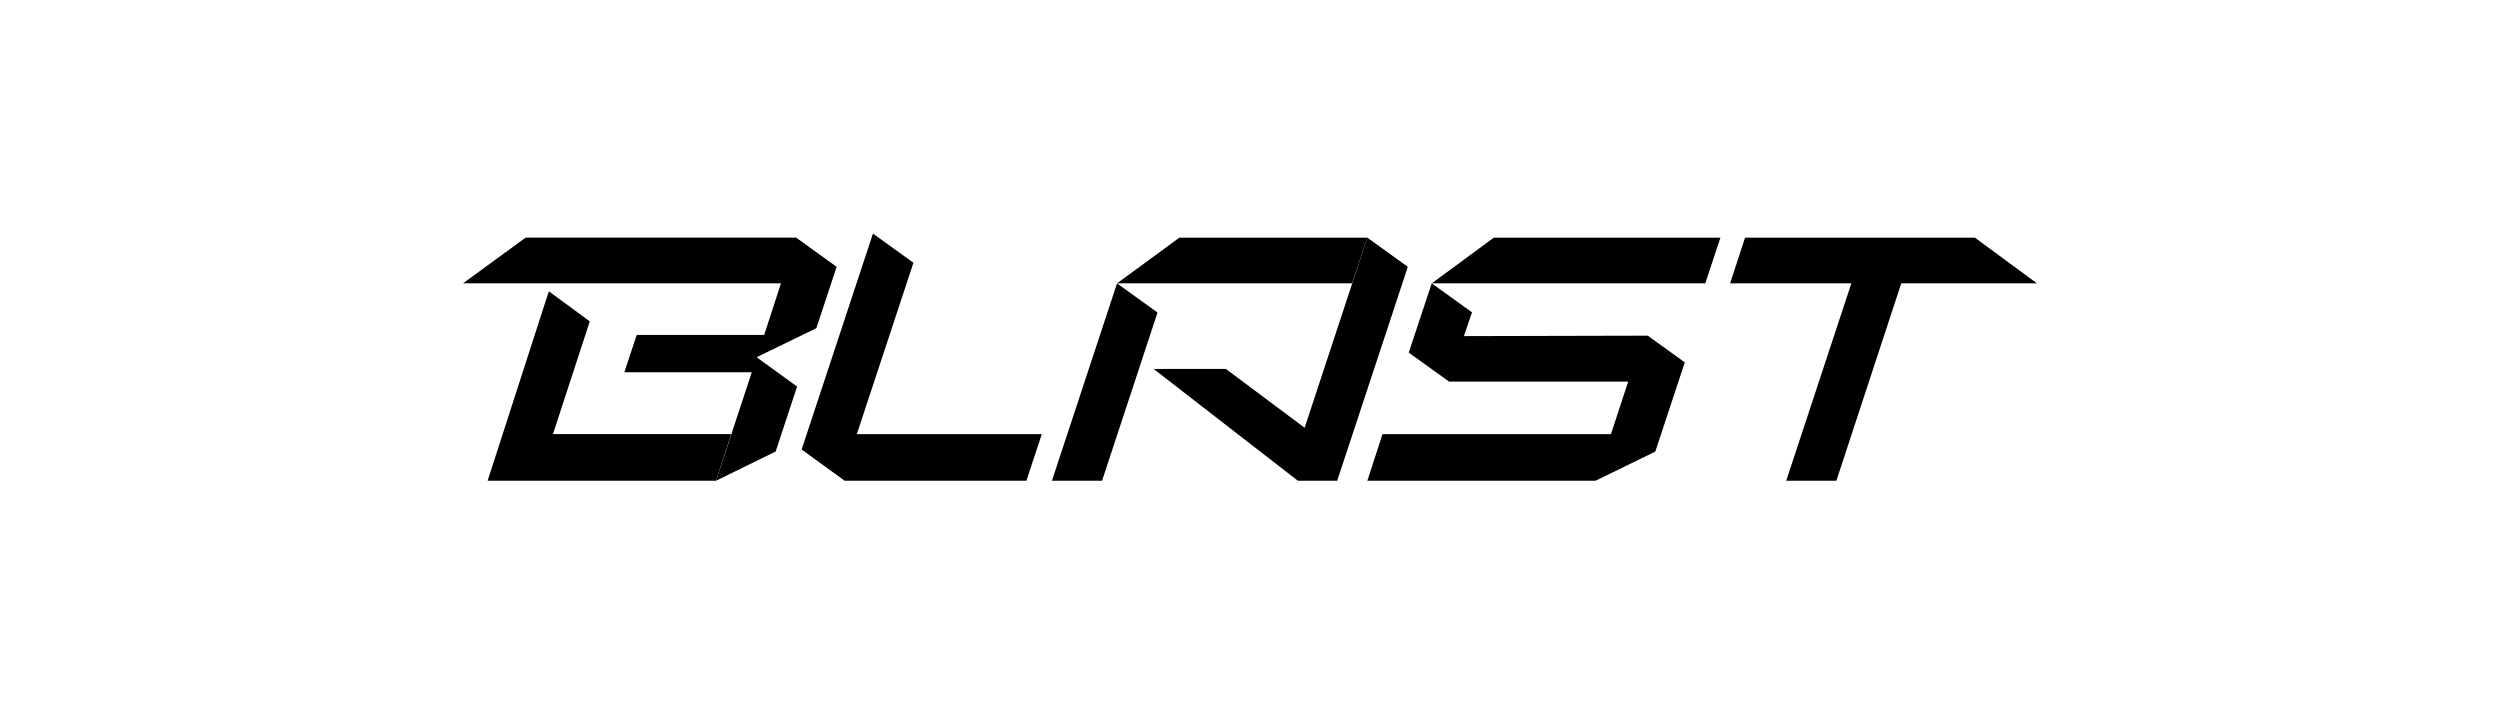 <?xml version="1.0" encoding="UTF-8"?>
<svg id="Layer_1" data-name="Layer 1" xmlns="http://www.w3.org/2000/svg" viewBox="0 0 140 40">
  <path d="M114.071,15.868l-3.478-2.56h-12.87l-.837,2.56h6.789l-3.646,11.053h2.808l3.633-11.053h7.601Z"/>
  <path d="M66.045,13.308l-3.491,2.56h13.166l.85-2.56h-10.525Z"/>
  <path d="M62.554,15.868l-3.646,11.053h2.808l3.105-9.418-2.268-1.635Z"/>
  <path d="M76.57,13.308l-3.8,11.522,1.327-.101-5.449-4.069h-4.045l8.077,6.261h2.203l3.955-11.978-2.267-1.635Z"/>
  <path d="M42.406,19.987l3.311-1.61,1.134-3.435-2.267-1.635h-15.15l-3.504,2.56h17.804l-.94,2.89h-7.137l-.696,2.091h7.137l-1.997,6.071,3.337-1.635,1.198-3.638-2.242-1.622.013-.038Z"/>
  <path d="M30.966,24.309l2.061-6.312-2.293-1.686-3.427,10.609h12.792l.85-2.611h-9.984Z"/>
  <path d="M51.153,14.715l-2.267-1.635-3.672,11.116-.322.976,2.409,1.749h10.177l.863-2.611h-10.358l3.169-9.595Z"/>
  <path d="M81.981,18.821l.451-1.331-2.255-1.622-1.288,3.879,2.242,1.61v.013h10.048l-.966,2.941h-12.792l-.85,2.611h12.779l3.349-1.635,1.649-4.994-2.074-1.496-10.293.025Z"/>
  <path d="M83.655,13.308l-3.478,2.56h15.317l.85-2.56h-12.689Z"/>
</svg>